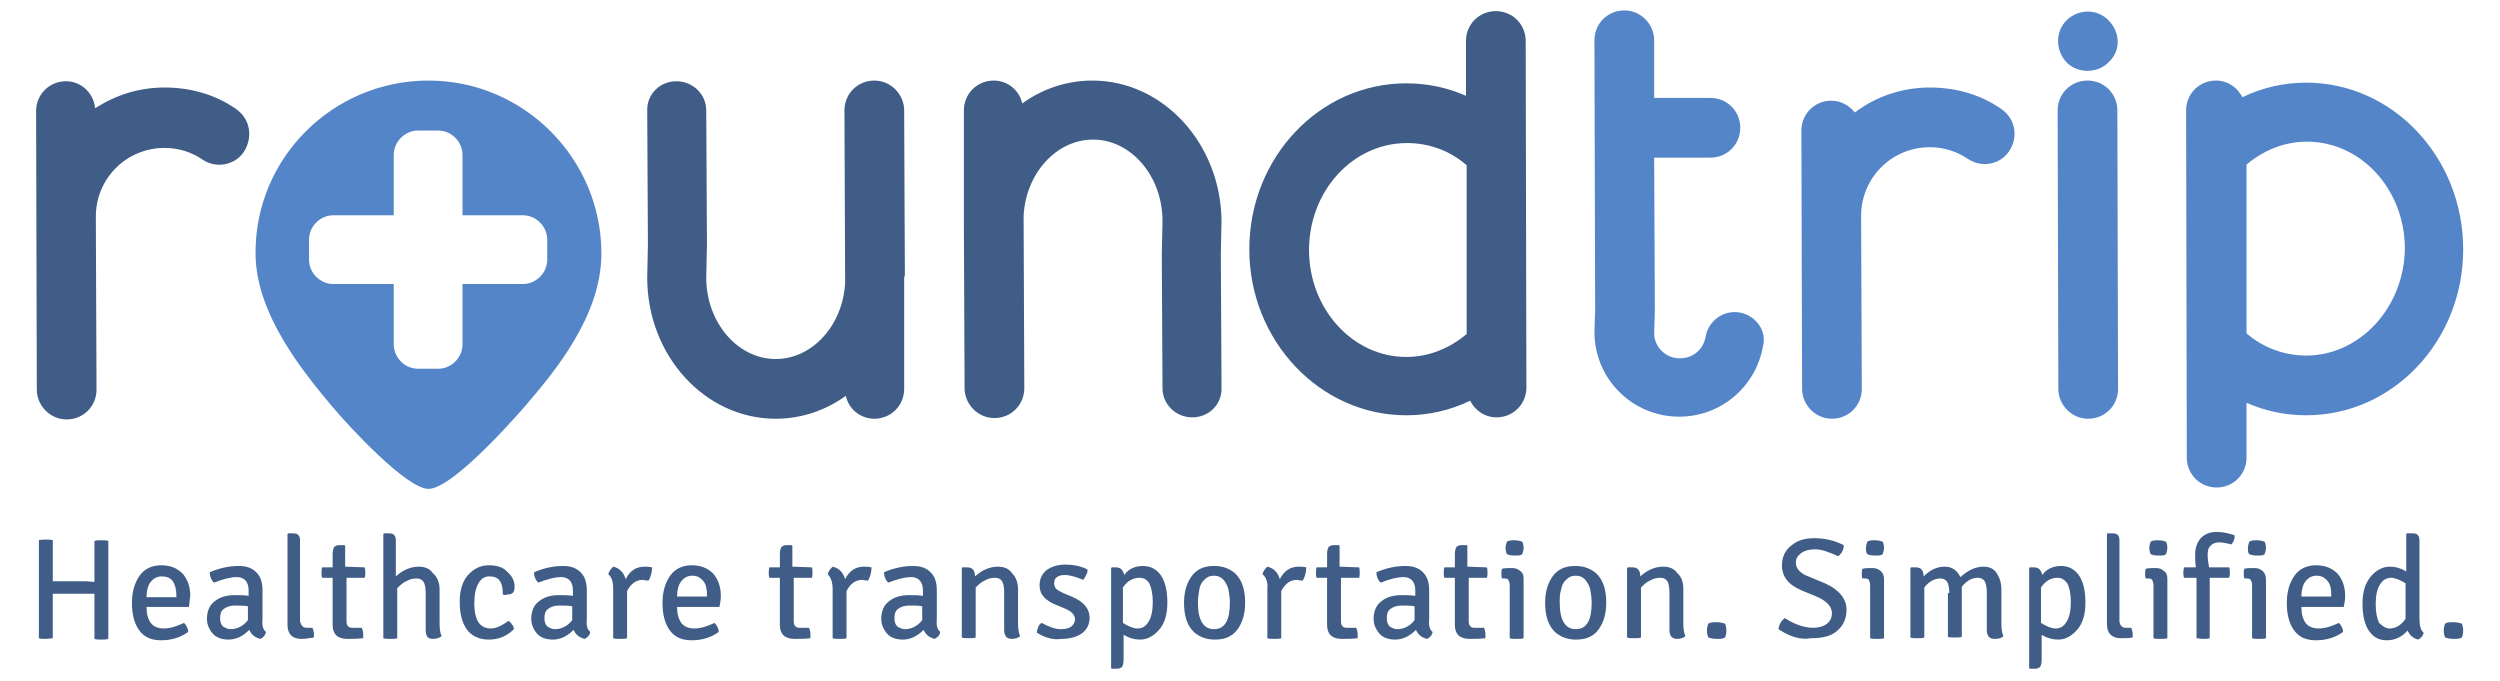 <?xml version="1.0" encoding="UTF-8"?> <!-- Generator: Adobe Illustrator 22.0.1, SVG Export Plug-In . SVG Version: 6.00 Build 0) --> <svg xmlns="http://www.w3.org/2000/svg" xmlns:xlink="http://www.w3.org/1999/xlink" id="Layer_1" x="0px" y="0px" viewBox="0 0 360 98" style="enable-background:new 0 0 360 98;" xml:space="preserve"> <style type="text/css"> .st0{fill:#3F5D86;} .st1{fill:#5485C8;} .st2{fill:#FFFFFF;} .st3{fill:#E9EFF7;} .st4{fill:#24344A;} .st5{fill:#EE5C6F;} .st6{fill:#EF6679;} .st7{fill:#C74860;} .st8{clip-path:url(#SVGID_2_);} .st9{fill:none;} .st10{fill:#ECF1F8;} .st11{fill:#567CAE;} .st12{fill:#7CAFDD;} .st13{fill:#283B54;} .st14{fill:#AEBAC9;} .st15{fill:#EE5C6F;stroke:#24344A;stroke-width:1.298;stroke-miterlimit:10;} .st16{fill:#5485C8;stroke:#24344A;stroke-width:1.298;stroke-miterlimit:10;} .st17{fill:#D8D9E0;} .st18{opacity:0.5;fill:#24344A;} .st19{opacity:0.5;} .st20{clip-path:url(#SVGID_4_);} .st21{opacity:0.3;} </style> <g> <g> <path class="st0" d="M34,15.7c-3-2.1-6.6-3.1-10.3-3.1c-3.7,0-7.1,1.1-10,3c-0.2-2.2-2-3.9-4.2-3.9c0,0,0,0,0,0 c-2.4,0-4.3,1.9-4.3,4.3l0.1,40.1c0,2.3,1.9,4.3,4.3,4.3c0,0,0,0,0,0c2.4,0,4.3-1.9,4.3-4.3l-0.1-24.8c0,0,0-0.1,0-0.1 c0-5.5,4.4-9.9,9.9-9.9c2,0,3.9,0.6,5.5,1.7c1.9,1.3,4.6,0.8,5.9-1.1C36.5,19.7,36,17.1,34,15.7z"></path> <path class="st0" d="M130.3,39.5l-0.1-23.6c0-2.3-1.9-4.3-4.3-4.3c0,0,0,0,0,0c-2.4,0-4.3,1.9-4.3,4.3l0.1,24.8 c-0.3,6.1-4.7,11-10,11c-5.5,0-10-5.3-10-11.7l0.1-4.8l-0.1-19.3c0-2.3-1.9-4.2-4.3-4.2c0,0,0,0,0,0c-2.4,0-4.3,1.9-4.2,4.3 l0.1,19.2l-0.1,4.8c0,11.2,8.3,20.3,18.5,20.3c3.7,0,7.2-1.2,10.1-3.3c0.4,1.9,2.1,3.3,4.1,3.3c0,0,0,0,0,0c2.4,0,4.3-1.9,4.3-4.3 l0-15.3c0-0.2,0-0.5,0-0.7C130.3,39.7,130.3,39.6,130.3,39.5z"></path> <path class="st0" d="M219.7,5.9c0-2.4-1.9-4.3-4.3-4.3c0,0,0,0,0,0c-2.4,0-4.3,1.9-4.3,4.3l0,7.9c-2.7-1.2-5.6-1.8-8.6-1.8 c-12.5,0-22.6,10.7-22.6,23.9s10.2,23.9,22.6,23.9c3.2,0,6.3-0.7,9.2-2.1c0.7,1.4,2.1,2.4,3.8,2.4c0,0,0,0,0,0 c2.4,0,4.3-1.9,4.3-4.3L219.7,5.9z M188.5,36c0-8.5,6.3-15.4,14.1-15.4c3.2,0,6.2,1.1,8.6,3.2l0,24.3c-2.5,2.1-5.5,3.3-8.7,3.3 C194.8,51.4,188.5,44.5,188.5,36z"></path> <path class="st0" d="M157.3,11.6c-3.7,0-7.2,1.2-10.1,3.3c-0.4-1.9-2.1-3.3-4.1-3.3c0,0,0,0,0,0c-2.4,0-4.3,1.9-4.3,4.3l0,15.3 c0,0.2,0,0.5,0,0.7c0,0.1,0,0.2,0,0.4l0.1,23.6c0,2.3,1.9,4.3,4.3,4.3c0,0,0,0,0,0c2.4,0,4.3-1.9,4.3-4.3l-0.1-24.8 c0.3-6.1,4.7-11,10-11c5.5,0,10,5.3,10,11.7l-0.1,4.8l0.1,19.3c0,2.3,1.9,4.2,4.3,4.2c0,0,0,0,0,0c2.4,0,4.3-1.9,4.2-4.3 l-0.1-19.2l0.1-4.8C175.8,20.7,167.5,11.6,157.3,11.6z"></path> </g> <g> <path class="st1" d="M300.6,11.6C300.6,11.6,300.6,11.6,300.6,11.6c-2.4,0-4.3,1.9-4.3,4.3l0.1,40.1c0,2.3,1.9,4.3,4.3,4.3 c0,0,0,0,0,0c2.4,0,4.3-1.9,4.3-4.3l-0.1-40.1C304.9,13.5,303,11.6,300.6,11.6z"></path> <path class="st1" d="M303.6,2.9c-1.7-1.7-4.3-1.6-6,0c-1.7,1.7-1.6,4.4,0,6.1c0.8,0.8,1.9,1.2,3,1.2c1.1,0,2.2-0.4,3-1.2 C305.4,7.4,305.4,4.7,303.6,2.9L303.6,2.9z"></path> <path class="st1" d="M288.2,15.7c-3-2.1-6.6-3.1-10.3-3.1c-4,0-7.8,1.3-10.8,3.6c-0.8-1-2-1.7-3.4-1.7c0,0,0,0,0,0 c-2.4,0-4.3,1.9-4.3,4.3l0.1,37.2c0,2.3,1.9,4.3,4.3,4.3c0,0,0,0,0,0c2.4,0,4.3-1.9,4.3-4.3L268,31.2c0,0,0-0.1,0-0.1 c0-5.5,4.4-9.9,9.9-9.9c2,0,3.9,0.6,5.5,1.7c2,1.3,4.6,0.8,5.9-1.1C290.7,19.7,290.2,17.1,288.2,15.7z"></path> <path class="st1" d="M332.1,11.9c-3.2,0-6.3,0.7-9.2,2.1c-0.7-1.4-2.1-2.4-3.8-2.4c0,0,0,0,0,0c-2.4,0-4.3,1.9-4.3,4.3l0.1,50 c0,2.4,1.9,4.3,4.3,4.3c0,0,0,0,0,0c2.4,0,4.3-1.9,4.3-4.3l0-7.9c2.7,1.2,5.6,1.8,8.6,1.8c12.5,0,22.6-10.7,22.6-23.9 C354.7,22.6,344.5,11.9,332.1,11.9z M332.1,51.2c-3.1,0-6.2-1.1-8.6-3.2l0-24.3c2.5-2.1,5.5-3.3,8.7-3.3c7.8,0,14.1,6.9,14.1,15.4 C346.2,44.3,339.8,51.2,332.1,51.2z"></path> <path class="st1" d="M250.5,45c-2.3-0.4-4.5,1.2-4.9,3.5c-0.3,1.8-1.8,3.1-3.7,3.1c-2.1,0-3.7-1.7-3.7-3.6l0.1-3.2l-0.1-22.1h8.1 c2.4,0,4.3-1.9,4.3-4.3s-1.9-4.3-4.3-4.3h-8.1l0-8.3c0-2.3-1.9-4.3-4.3-4.3c0,0,0,0,0,0c-2.4,0-4.3,1.9-4.3,4.3l0.1,38.8l-0.1,3.2 c0,6.8,5.5,12.2,12.2,12.2c6,0,11.1-4.3,12.1-10.3C254.4,47.6,252.8,45.4,250.5,45z"></path> </g> <g> <path class="st0" d="M13.6,83.8l0-1.5v-4.4c0.3-0.1,0.6-0.1,1-0.1c0.4,0,0.8,0,1,0.1v14.1c-0.3,0.1-0.6,0.1-1,0.1 c-0.4,0-0.7,0-1-0.1V87l0-1.5l-1.2,0H8.8l-1.2,0l0,1.5v4.9C7.4,91.9,7,92,6.6,92s-0.8,0-1-0.1V77.8c0.3-0.1,0.6-0.1,1-0.1 s0.8,0,1,0.1v4.4l0,1.5l1.2,0h3.6L13.6,83.8z"></path> <path class="st0" d="M27.2,87.4h-6.1c0,1,0.2,1.7,0.6,2.3c0.4,0.5,1,0.8,1.9,0.8c0.9,0,1.8-0.3,2.9-0.8c0.3,0.3,0.6,0.8,0.6,1.3 c-1.1,0.8-2.4,1.2-3.9,1.2c-1.5,0-2.5-0.5-3.2-1.5c-0.7-1-1-2.3-1-3.9s0.4-2.9,1.1-3.9c0.7-1,1.8-1.5,3.1-1.5 c1.3,0,2.3,0.4,3.1,1.2c0.7,0.8,1.1,1.9,1.1,3.2C27.3,86.4,27.3,86.9,27.2,87.4z M24.9,83.7C24.5,83.2,24,83,23.3,83 c-0.7,0-1.2,0.3-1.6,0.8c-0.4,0.5-0.6,1.3-0.6,2.2h4.3v-0.3C25.4,84.9,25.2,84.2,24.9,83.7z"></path> <path class="st0" d="M38.3,91c-0.1,0.5-0.4,0.8-0.8,1c-0.8-0.2-1.3-0.6-1.6-1.3c-1,1-2,1.4-3,1.4c-1,0-1.8-0.3-2.3-0.9 c-0.5-0.6-0.8-1.3-0.8-2.1c0-1.1,0.4-2,1.1-2.5c0.7-0.6,1.7-0.9,2.9-0.9c0.7,0,1.4,0,2,0.1V85c0-1.2-0.6-1.9-1.7-1.9 c-0.9,0-2,0.3-3.3,0.8c-0.4-0.4-0.6-0.9-0.6-1.5c1.4-0.6,2.8-0.9,4.2-0.9c1.1,0,1.9,0.3,2.5,0.9c0.6,0.6,0.9,1.4,0.9,2.6v4.2 C37.7,90.1,37.9,90.7,38.3,91z M33.2,90.6c0.9,0,1.8-0.4,2.5-1.3v-2c-0.5-0.1-1.2-0.1-1.9-0.1c-0.7,0-1.2,0.2-1.6,0.5 c-0.4,0.3-0.5,0.8-0.5,1.3c0,0.5,0.1,0.9,0.4,1.2C32.4,90.4,32.8,90.6,33.2,90.6z"></path> <path class="st0" d="M44.2,90.4H45c0.1,0.3,0.2,0.6,0.2,0.8c0,0.2,0,0.5,0,0.6C44.5,91.9,44,92,43.4,92c-1.3,0-2-0.7-2-2V76.9 l0.1-0.1h0.7c0.4,0,0.7,0.1,0.8,0.3c0.2,0.2,0.2,0.5,0.2,1v11.4C43.4,90.1,43.6,90.4,44.2,90.4z"></path> <path class="st0" d="M52.5,81.7c0.1,0.2,0.1,0.5,0.1,0.8c0,0.3,0,0.5-0.1,0.7l-2.6,0v6.3c0,0.6,0.3,0.9,0.8,0.9h1.4 c0.1,0.3,0.2,0.5,0.2,0.9s0,0.5,0,0.6c-0.8,0.1-1.6,0.1-2.3,0.1c-1.4,0-2.1-0.7-2.1-2v-6.8l-1.5,0c-0.1-0.2-0.1-0.5-0.1-0.7 c0-0.3,0-0.5,0.1-0.8l1.5,0v-1.9c0-0.5,0.1-0.8,0.2-1c0.2-0.2,0.4-0.3,0.8-0.3h0.7l0.1,0.1v3L52.5,81.7z"></path> <path class="st0" d="M63.3,84.9v4.9c0,0.8,0.1,1.4,0.3,1.8c-0.4,0.3-0.8,0.4-1.3,0.4c-0.7,0-1-0.4-1-1.3v-5.3 c0-0.7-0.1-1.3-0.3-1.6c-0.2-0.3-0.5-0.5-1-0.5c-0.5,0-1,0.1-1.5,0.4c-0.5,0.2-0.9,0.6-1.3,1v7.2c-0.2,0.1-0.6,0.1-1,0.1 s-0.7,0-1-0.1v-15l0.1-0.1h0.7c0.4,0,0.7,0.1,0.8,0.3c0.2,0.2,0.2,0.5,0.2,1V83c1-0.9,2.1-1.4,3.3-1.4c0.9,0,1.6,0.3,2,0.9 C63,83.1,63.3,83.9,63.3,84.9z"></path> <path class="st0" d="M72.4,85.6c0-0.1,0-0.1,0-0.2c0-1.6-0.6-2.4-1.9-2.4c-0.7,0-1.2,0.3-1.6,1c-0.4,0.7-0.6,1.6-0.6,2.9 c0,2.4,0.8,3.6,2.4,3.6c0.7,0,1.6-0.4,2.5-1.1c0.2,0.1,0.4,0.3,0.5,0.5c0.2,0.2,0.3,0.5,0.3,0.7c-1,1-2.2,1.5-3.6,1.5 c-1.4,0-2.5-0.5-3.2-1.5c-0.7-1-1-2.3-1-4c0-1.6,0.4-2.9,1.2-3.8c0.8-0.9,1.8-1.4,3-1.4c1.2,0,2.1,0.3,2.7,1c0.7,0.6,1,1.3,1,2.1 c0,0.8-0.3,1.1-1,1.1C72.9,85.7,72.6,85.7,72.4,85.6z"></path> <path class="st0" d="M85,91c-0.1,0.5-0.4,0.8-0.8,1c-0.8-0.2-1.3-0.6-1.6-1.3c-1,1-2,1.4-3,1.4c-1,0-1.8-0.3-2.3-0.9 c-0.5-0.6-0.8-1.3-0.8-2.1c0-1.1,0.4-2,1.1-2.5c0.7-0.6,1.7-0.9,2.9-0.9c0.7,0,1.4,0,2,0.1V85c0-1.2-0.6-1.9-1.7-1.9 c-0.9,0-2,0.3-3.3,0.8c-0.4-0.4-0.6-0.9-0.6-1.5c1.4-0.6,2.8-0.9,4.2-0.9c1.1,0,1.9,0.3,2.5,0.9c0.6,0.6,0.9,1.4,0.9,2.6v4.2 C84.4,90.1,84.6,90.7,85,91z M79.9,90.6c0.9,0,1.8-0.4,2.5-1.3v-2c-0.5-0.1-1.2-0.1-1.9-0.1s-1.2,0.2-1.6,0.5 c-0.4,0.3-0.5,0.8-0.5,1.3c0,0.5,0.1,0.9,0.4,1.2C79.1,90.4,79.5,90.6,79.9,90.6z"></path> <path class="st0" d="M87.6,82.7c0.1-0.5,0.4-0.8,0.7-1.1c0.9,0.2,1.5,0.8,1.8,1.8c0.6-1.2,1.5-1.8,2.7-1.8c0.3,0,0.7,0,1.1,0.1 c0,0.7-0.2,1.4-0.5,1.9c-0.1,0-0.4,0-0.8-0.1c-1,0-1.7,0.5-2.3,1.6v6.8c-0.2,0.1-0.6,0.1-1,0.1c-0.4,0-0.8,0-1-0.1v-7.1 C88.3,83.8,88.1,83.1,87.6,82.7z"></path> <path class="st0" d="M103.6,87.4h-6.1c0,1,0.2,1.7,0.6,2.3c0.4,0.5,1,0.8,1.9,0.8c0.9,0,1.8-0.3,2.9-0.8c0.3,0.3,0.6,0.8,0.6,1.3 c-1.1,0.8-2.4,1.2-3.9,1.2c-1.5,0-2.5-0.5-3.2-1.5c-0.7-1-1-2.3-1-3.9s0.4-2.9,1.1-3.9s1.8-1.5,3.1-1.5c1.3,0,2.3,0.4,3.1,1.2 c0.7,0.8,1.1,1.9,1.1,3.2C103.8,86.4,103.7,86.9,103.6,87.4z M101.3,83.7c-0.4-0.5-0.9-0.8-1.6-0.8s-1.2,0.3-1.6,0.8 c-0.4,0.5-0.6,1.3-0.6,2.2h4.3v-0.3C101.8,84.9,101.7,84.2,101.3,83.7z"></path> <path class="st0" d="M116.9,81.7c0.1,0.2,0.1,0.5,0.1,0.8c0,0.3,0,0.5-0.1,0.7l-2.6,0v6.3c0,0.6,0.3,0.9,0.8,0.9h1.4 c0.1,0.3,0.2,0.5,0.2,0.9s0,0.5,0,0.6c-0.8,0.1-1.6,0.1-2.3,0.1c-1.4,0-2.1-0.7-2.1-2v-6.8l-1.5,0c-0.1-0.2-0.1-0.5-0.1-0.7 c0-0.3,0-0.5,0.1-0.8l1.5,0v-1.9c0-0.5,0.1-0.8,0.2-1c0.2-0.2,0.4-0.3,0.8-0.3h0.7l0.1,0.1v3L116.9,81.7z"></path> <path class="st0" d="M119.2,82.7c0.1-0.5,0.4-0.8,0.7-1.1c0.9,0.2,1.5,0.8,1.8,1.8c0.6-1.2,1.5-1.8,2.7-1.8c0.3,0,0.7,0,1.1,0.1 c0,0.7-0.2,1.4-0.5,1.9c-0.1,0-0.4,0-0.8-0.1c-1,0-1.7,0.5-2.3,1.6v6.8c-0.2,0.1-0.6,0.1-1,0.1c-0.4,0-0.8,0-1-0.1v-7.1 C119.9,83.8,119.6,83.1,119.2,82.7z"></path> <path class="st0" d="M135.4,91c-0.1,0.5-0.4,0.8-0.8,1c-0.8-0.2-1.3-0.6-1.6-1.3c-1,1-2,1.4-3,1.4c-1,0-1.8-0.3-2.3-0.9 c-0.5-0.6-0.8-1.3-0.8-2.1c0-1.1,0.4-2,1.1-2.5c0.7-0.6,1.7-0.9,2.9-0.9c0.7,0,1.4,0,2,0.1V85c0-1.2-0.6-1.9-1.7-1.9 c-0.9,0-2,0.3-3.3,0.8c-0.4-0.4-0.6-0.9-0.6-1.5c1.4-0.6,2.8-0.9,4.2-0.9c1.1,0,1.9,0.3,2.5,0.9c0.6,0.6,0.9,1.4,0.9,2.6v4.2 C134.8,90.1,135,90.7,135.4,91z M130.3,90.6c0.9,0,1.8-0.4,2.5-1.3v-2c-0.5-0.1-1.2-0.1-1.9-0.1c-0.7,0-1.2,0.2-1.6,0.5 c-0.4,0.3-0.5,0.8-0.5,1.3c0,0.5,0.1,0.9,0.4,1.2C129.5,90.4,129.9,90.6,130.3,90.6z"></path> <path class="st0" d="M146.6,84.9v4.9c0,0.8,0.1,1.4,0.3,1.8c-0.3,0.3-0.8,0.4-1.2,0.4c-0.7,0-1.1-0.4-1.1-1.3v-5.4 c0-0.7-0.1-1.3-0.3-1.6c-0.2-0.3-0.5-0.5-1-0.5c-0.5,0-1,0.1-1.5,0.4c-0.5,0.2-0.9,0.6-1.3,1v7.2c-0.2,0.1-0.6,0.1-1,0.1 c-0.4,0-0.8,0-1-0.1V81.8l0.1-0.1h0.7c0.7,0,1.1,0.4,1.1,1.3c1-0.9,2.1-1.4,3.3-1.4c0.9,0,1.6,0.3,2,0.9 C146.3,83.1,146.6,83.9,146.6,84.9z"></path> <path class="st0" d="M149.3,91.1c0-0.2,0.1-0.5,0.2-0.8c0.1-0.3,0.3-0.5,0.5-0.6c1.1,0.6,2,0.9,2.7,0.9c0.7,0,1.2-0.1,1.6-0.4 c0.3-0.3,0.5-0.6,0.5-1c0-0.6-0.4-1.1-1.3-1.5l-1.2-0.5c-1.8-0.7-2.6-1.6-2.6-2.9c0-0.9,0.3-1.6,1-2.2c0.7-0.5,1.6-0.8,2.7-0.8 c1.1,0,2.2,0.2,3.2,0.7c0,0.3,0,0.5-0.2,0.8c-0.1,0.3-0.3,0.5-0.4,0.7c-1-0.4-1.9-0.7-2.7-0.7c-0.5,0-0.8,0.1-1.1,0.3 c-0.3,0.2-0.4,0.5-0.4,0.9c0,0.3,0.1,0.6,0.3,0.8c0.2,0.2,0.6,0.4,1,0.6l1.2,0.5c1.7,0.7,2.6,1.7,2.6,3.1c0,0.9-0.4,1.7-1.1,2.2 c-0.7,0.5-1.7,0.8-2.9,0.8C151.6,92.2,150.4,91.8,149.3,91.1z"></path> <path class="st0" d="M164.6,81.5c1.1,0,2,0.5,2.6,1.4c0.6,0.9,0.9,2.2,0.9,3.9c0,1.7-0.4,3-1.2,3.9c-0.8,0.9-1.7,1.4-2.7,1.4 c-0.8,0-1.6-0.2-2.4-0.7V95c0,0.5-0.1,0.8-0.2,1c-0.2,0.2-0.4,0.3-0.8,0.3h-0.7l-0.1-0.1V81.8l0.1-0.1h0.6c0.7,0,1,0.4,1.2,1.1 C162.5,81.9,163.5,81.5,164.6,81.5z M164.1,83.2c-1,0-1.8,0.5-2.4,1.4v5.1c0.8,0.5,1.5,0.8,2.1,0.8c0.7,0,1.2-0.3,1.6-1 c0.4-0.6,0.6-1.6,0.6-2.8c0-1.2-0.2-2.1-0.5-2.7C165.2,83.5,164.7,83.2,164.1,83.2z"></path> <path class="st0" d="M177.9,82.6c1,1,1.4,2.4,1.4,4.2s-0.5,3.2-1.4,4.2c-0.8,0.8-1.7,1.1-3,1.1c-1.2,0-2.2-0.4-3-1.1 c-1-1-1.4-2.4-1.4-4.2s0.5-3.2,1.4-4.2c0.8-0.8,1.7-1.1,3-1.1C176.1,81.5,177.1,81.9,177.9,82.6z M172.5,86.8 c0,2.5,0.8,3.8,2.3,3.8c1.6,0,2.3-1.3,2.3-3.8c0-0.7-0.1-1.3-0.2-1.9c-0.1-0.5-0.4-1-0.7-1.4c-0.4-0.4-0.8-0.6-1.4-0.6 c-0.6,0-1,0.2-1.4,0.6c-0.4,0.4-0.6,0.8-0.7,1.4C172.6,85.5,172.5,86.1,172.5,86.8z"></path> <path class="st0" d="M181.8,82.7c0.1-0.5,0.4-0.8,0.7-1.1c0.9,0.2,1.5,0.8,1.8,1.8c0.6-1.2,1.5-1.8,2.7-1.8c0.3,0,0.7,0,1.1,0.1 c0,0.7-0.2,1.4-0.5,1.9c-0.1,0-0.4,0-0.8-0.1c-1,0-1.7,0.5-2.3,1.6v6.8c-0.2,0.1-0.6,0.1-1,0.1c-0.4,0-0.8,0-1-0.1v-7.1 C182.6,83.8,182.3,83.1,181.8,82.7z"></path> <path class="st0" d="M195.7,81.7c0.1,0.2,0.1,0.5,0.1,0.8c0,0.3,0,0.5-0.1,0.7l-2.6,0v6.3c0,0.6,0.3,0.9,0.8,0.9h1.4 c0.1,0.3,0.2,0.5,0.2,0.9s0,0.5,0,0.6c-0.8,0.1-1.5,0.1-2.3,0.1c-1.4,0-2.1-0.7-2.1-2v-6.8l-1.5,0c-0.1-0.2-0.1-0.5-0.1-0.7 c0-0.3,0-0.5,0.1-0.8l1.5,0v-1.9c0-0.5,0.1-0.8,0.2-1c0.2-0.2,0.4-0.3,0.8-0.3h0.7l0.1,0.1v3L195.7,81.7z"></path> <path class="st0" d="M206.3,91c-0.1,0.5-0.4,0.8-0.8,1c-0.8-0.2-1.3-0.6-1.6-1.3c-1,1-2,1.4-3,1.4c-1,0-1.8-0.3-2.3-0.9 c-0.5-0.6-0.8-1.3-0.8-2.1c0-1.1,0.4-2,1.1-2.5c0.7-0.6,1.7-0.9,2.9-0.9c0.7,0,1.4,0,2,0.1V85c0-1.2-0.6-1.9-1.7-1.9 c-0.9,0-2,0.3-3.3,0.8c-0.4-0.4-0.6-0.9-0.6-1.5c1.4-0.6,2.8-0.9,4.2-0.9c1.1,0,1.9,0.3,2.5,0.9c0.6,0.6,0.9,1.4,0.9,2.6v4.2 C205.7,90.1,205.9,90.7,206.3,91z M201.2,90.6c0.9,0,1.8-0.4,2.5-1.3v-2c-0.5-0.1-1.2-0.1-1.9-0.1s-1.2,0.2-1.6,0.5 c-0.4,0.3-0.5,0.8-0.5,1.3c0,0.5,0.1,0.9,0.4,1.2C200.4,90.4,200.8,90.6,201.2,90.6z"></path> <path class="st0" d="M214.1,81.7c0.1,0.2,0.1,0.5,0.1,0.8c0,0.3,0,0.5-0.1,0.7l-2.6,0v6.3c0,0.6,0.3,0.9,0.8,0.9h1.4 c0.1,0.3,0.2,0.5,0.2,0.9s0,0.5,0,0.6c-0.8,0.1-1.5,0.1-2.3,0.1c-1.4,0-2.1-0.7-2.1-2v-6.8l-1.5,0c-0.1-0.2-0.1-0.5-0.1-0.7 c0-0.3,0-0.5,0.1-0.8l1.5,0v-1.9c0-0.5,0.1-0.8,0.2-1c0.2-0.2,0.4-0.3,0.8-0.3h0.7l0.1,0.1v3L214.1,81.7z"></path> <path class="st0" d="M219.4,83.4v8.5c-0.2,0.1-0.6,0.1-1,0.1s-0.8,0-1-0.1v-7.6c0-0.4-0.1-0.6-0.2-0.8c-0.1-0.2-0.4-0.2-0.7-0.2 h-0.2c-0.1-0.2-0.1-0.4-0.1-0.7c0-0.3,0-0.5,0.1-0.7c0.4-0.1,0.9-0.1,1.2-0.1h0.3c0.5,0,0.9,0.2,1.2,0.5 C219.3,82.5,219.4,82.9,219.4,83.4z M216.8,78.9c0-0.3,0.1-0.6,0.2-0.9c0.3-0.2,0.7-0.2,1.1-0.2c0.5,0,0.8,0.1,1.1,0.2 c0.1,0.2,0.2,0.5,0.2,0.9c0,0.3-0.1,0.6-0.2,0.9c-0.2,0.2-0.6,0.2-1.1,0.2c-0.5,0-0.9-0.1-1.1-0.2 C216.9,79.6,216.8,79.3,216.8,78.9z"></path> <path class="st0" d="M229.9,82.6c1,1,1.4,2.4,1.4,4.2s-0.5,3.2-1.4,4.2c-0.8,0.8-1.7,1.1-3,1.1c-1.2,0-2.2-0.4-3-1.1 c-1-1-1.4-2.4-1.4-4.2s0.5-3.2,1.4-4.2c0.8-0.8,1.7-1.1,3-1.1C228.1,81.5,229.1,81.9,229.9,82.6z M224.6,86.8 c0,2.5,0.8,3.8,2.3,3.8c1.6,0,2.3-1.3,2.3-3.8c0-0.7-0.1-1.3-0.2-1.9c-0.1-0.5-0.4-1-0.7-1.4c-0.4-0.4-0.8-0.6-1.4-0.6 c-0.6,0-1,0.2-1.4,0.6c-0.4,0.4-0.6,0.8-0.7,1.4C224.6,85.5,224.6,86.1,224.6,86.8z"></path> <path class="st0" d="M242.4,84.9v4.9c0,0.8,0.1,1.4,0.3,1.8c-0.3,0.3-0.8,0.4-1.2,0.4c-0.7,0-1.1-0.4-1.1-1.3v-5.4 c0-0.7-0.1-1.3-0.3-1.6c-0.2-0.3-0.5-0.5-1-0.5c-0.5,0-1,0.1-1.5,0.4c-0.5,0.2-0.9,0.6-1.3,1v7.2c-0.2,0.1-0.6,0.1-1,0.1 s-0.8,0-1-0.1V81.8l0.1-0.1h0.7c0.7,0,1.1,0.4,1.1,1.3c1-0.9,2.1-1.4,3.3-1.4c0.9,0,1.6,0.3,2,0.9 C242.2,83.1,242.4,83.9,242.4,84.9z"></path> <path class="st0" d="M245.8,90.8c0-0.4,0.1-0.8,0.2-1c0.3-0.2,0.7-0.2,1.2-0.2c0.5,0,0.9,0.1,1.2,0.2c0.1,0.2,0.2,0.6,0.2,1 c0,0.4-0.1,0.8-0.2,1c-0.3,0.2-0.7,0.2-1.2,0.2c-0.5,0-0.9-0.1-1.2-0.2C245.9,91.6,245.8,91.2,245.8,90.8z"></path> <path class="st0" d="M256.1,90.6c0.1-0.7,0.4-1.2,0.9-1.6c1.4,0.9,2.8,1.4,4.1,1.4c0.8,0,1.5-0.2,2-0.6c0.5-0.4,0.7-0.9,0.7-1.5 c0-0.9-0.7-1.7-2-2.3l-2.4-1c-1.9-0.8-2.8-2-2.8-3.6c0-1.1,0.4-2.1,1.3-2.8c0.9-0.8,2-1.1,3.4-1.1c1.4,0,2.8,0.3,4.2,1 c0,0.7-0.3,1.2-0.8,1.6c-1.3-0.6-2.4-1-3.3-1c-0.9,0-1.6,0.2-2.1,0.6c-0.5,0.4-0.7,0.8-0.7,1.3c0,0.5,0.2,0.9,0.5,1.2 c0.3,0.3,0.7,0.6,1.3,0.8l2.4,1c2,0.9,3.1,2.2,3.1,3.8c0,1.2-0.4,2.2-1.3,3c-0.9,0.8-2.1,1.1-3.8,1.1 C259.2,92.2,257.6,91.6,256.1,90.6z"></path> <path class="st0" d="M271.3,83.4v8.5c-0.2,0.1-0.6,0.1-1,0.1c-0.4,0-0.8,0-1-0.1v-7.6c0-0.4-0.1-0.6-0.2-0.8 c-0.1-0.2-0.4-0.2-0.7-0.2h-0.2c-0.1-0.2-0.1-0.4-0.1-0.7c0-0.3,0-0.5,0.1-0.7c0.4-0.1,0.9-0.1,1.2-0.1h0.3c0.5,0,0.9,0.2,1.2,0.5 C271.1,82.5,271.3,82.9,271.3,83.4z M268.7,78.9c0-0.3,0.1-0.6,0.2-0.9c0.3-0.2,0.7-0.2,1.1-0.2c0.5,0,0.8,0.1,1.1,0.2 c0.1,0.2,0.2,0.5,0.2,0.9c0,0.3-0.1,0.6-0.2,0.9c-0.2,0.2-0.6,0.2-1.1,0.2c-0.5,0-0.9-0.1-1.1-0.2 C268.7,79.6,268.7,79.3,268.7,78.9z"></path> <path class="st0" d="M280.7,85.4c0-0.7-0.1-1.2-0.3-1.6c-0.2-0.3-0.5-0.5-1-0.5c-0.8,0-1.6,0.4-2.3,1.3v7.2 c-0.2,0.1-0.6,0.1-1,0.1c-0.4,0-0.8,0-1-0.1V81.8l0.1-0.1h0.7c0.7,0,1.1,0.4,1.1,1.3c0.9-0.9,1.9-1.4,3-1.4c1.1,0,1.8,0.5,2.3,1.5 c1.1-1,2.2-1.5,3.3-1.5c0.9,0,1.5,0.3,1.9,0.9c0.4,0.6,0.7,1.4,0.7,2.3v5c0,0.8,0.1,1.4,0.3,1.8c-0.3,0.3-0.7,0.4-1.3,0.4 c-0.7,0-1.1-0.4-1.1-1.3v-5.4c0-0.7-0.1-1.2-0.3-1.6c-0.2-0.3-0.5-0.5-1-0.5c-0.8,0-1.6,0.4-2.3,1.3v7.2c-0.2,0.1-0.6,0.1-1,0.1 c-0.4,0-0.8,0-1-0.1V85.4z"></path> <path class="st0" d="M296.8,81.5c1.1,0,2,0.5,2.6,1.4c0.6,0.9,0.9,2.2,0.9,3.9c0,1.7-0.4,3-1.2,3.9c-0.8,0.9-1.7,1.4-2.7,1.4 c-0.8,0-1.6-0.2-2.4-0.7V95c0,0.5-0.1,0.8-0.2,1c-0.2,0.2-0.4,0.3-0.8,0.3h-0.7l-0.1-0.1V81.8l0.1-0.1h0.6c0.7,0,1,0.4,1.2,1.1 C294.7,81.9,295.7,81.5,296.8,81.5z M296.3,83.2c-1,0-1.8,0.5-2.4,1.4v5.1c0.8,0.5,1.5,0.8,2.1,0.8c0.7,0,1.2-0.3,1.6-1 c0.4-0.6,0.6-1.6,0.6-2.8c0-1.2-0.2-2.1-0.5-2.7C297.3,83.5,296.9,83.2,296.3,83.2z"></path> <path class="st0" d="M306.1,90.4h0.8c0.1,0.3,0.2,0.6,0.2,0.8c0,0.2,0,0.5,0,0.6c-0.5,0.1-1.1,0.1-1.7,0.1c-1.3,0-2-0.7-2-2V76.9 l0.1-0.1h0.7c0.4,0,0.7,0.1,0.8,0.3c0.2,0.2,0.2,0.5,0.2,1v11.4C305.3,90.1,305.6,90.4,306.1,90.4z"></path> <path class="st0" d="M312.1,83.4v8.5c-0.2,0.1-0.6,0.1-1,0.1c-0.4,0-0.8,0-1-0.1v-7.6c0-0.4-0.1-0.6-0.2-0.8 c-0.1-0.2-0.4-0.2-0.7-0.2H309c-0.1-0.2-0.1-0.4-0.1-0.7c0-0.3,0-0.5,0.1-0.7c0.4-0.1,0.9-0.1,1.2-0.1h0.3c0.5,0,0.9,0.2,1.2,0.5 C312,82.5,312.1,82.9,312.1,83.4z M309.5,78.9c0-0.3,0.1-0.6,0.2-0.9c0.3-0.2,0.7-0.2,1.1-0.2c0.5,0,0.8,0.1,1.1,0.2 c0.1,0.2,0.2,0.5,0.2,0.9c0,0.3-0.1,0.6-0.2,0.9c-0.2,0.2-0.6,0.2-1.1,0.2c-0.5,0-0.9-0.1-1.1-0.2 C309.6,79.6,309.5,79.3,309.5,78.9z"></path> <path class="st0" d="M316.3,91.9v-8.7l-1.8,0c-0.1-0.3-0.1-0.5-0.1-0.7c0-0.2,0-0.4,0.1-0.8l1.7,0c-0.1-0.8-0.1-1.4-0.1-1.9 c0-0.9,0.3-1.7,0.8-2.3c0.6-0.6,1.3-0.9,2.3-0.9c0.9,0,1.8,0.2,2.6,0.5c0,0.6-0.2,1-0.5,1.3c-0.7-0.2-1.3-0.3-1.8-0.3 c-0.5,0-0.9,0.2-1.2,0.5c-0.3,0.3-0.4,0.7-0.4,1.3c0,0.5,0.1,1.2,0.2,1.8l2.9,0c0.1,0.3,0.1,0.6,0.1,0.8c0,0.2,0,0.4-0.1,0.7 l-2.8,0v8.7c-0.3,0.1-0.6,0.1-1,0.1C316.9,92,316.5,91.9,316.3,91.9z"></path> <path class="st0" d="M326.3,83.4v8.5c-0.2,0.1-0.6,0.1-1,0.1c-0.4,0-0.8,0-1-0.1v-7.6c0-0.4-0.1-0.6-0.2-0.8 c-0.1-0.2-0.4-0.2-0.7-0.2h-0.2c-0.1-0.2-0.1-0.4-0.1-0.7c0-0.3,0-0.5,0.1-0.7c0.4-0.1,0.8-0.1,1.2-0.1h0.3c0.5,0,0.9,0.2,1.2,0.5 C326.1,82.5,326.3,82.9,326.3,83.4z M323.7,78.9c0-0.3,0.1-0.6,0.2-0.9c0.3-0.2,0.7-0.2,1.1-0.2c0.5,0,0.8,0.1,1.1,0.2 c0.1,0.2,0.2,0.5,0.2,0.9c0,0.3-0.1,0.6-0.2,0.9c-0.2,0.2-0.6,0.2-1.1,0.2c-0.5,0-0.9-0.1-1.1-0.2 C323.7,79.6,323.7,79.3,323.7,78.9z"></path> <path class="st0" d="M337.5,87.4h-6.1c0,1,0.2,1.7,0.6,2.3c0.4,0.5,1,0.8,1.9,0.8c0.9,0,1.8-0.3,2.9-0.8c0.3,0.3,0.6,0.8,0.6,1.3 c-1.1,0.8-2.4,1.2-3.9,1.2c-1.5,0-2.5-0.5-3.2-1.5c-0.7-1-1-2.3-1-3.9s0.4-2.9,1.1-3.9c0.7-1,1.8-1.5,3.1-1.5 c1.3,0,2.3,0.4,3.1,1.2c0.7,0.8,1.1,1.9,1.1,3.2C337.7,86.4,337.6,86.9,337.5,87.4z M335.2,83.7c-0.4-0.5-0.9-0.8-1.6-0.8 c-0.7,0-1.2,0.3-1.6,0.8c-0.4,0.5-0.6,1.3-0.6,2.2h4.3v-0.3C335.7,84.9,335.6,84.2,335.2,83.7z"></path> <path class="st0" d="M343.7,92.2c-1.2,0-2-0.5-2.6-1.4c-0.6-0.9-0.9-2.2-0.9-3.9c0-1.7,0.4-2.9,1.2-3.9c0.8-0.9,1.7-1.4,2.7-1.4 c0.8,0,1.6,0.2,2.4,0.7v-5.4l0.1-0.1h0.8c0.4,0,0.7,0.1,0.8,0.3c0.2,0.2,0.2,0.5,0.2,1v11c0,1,0.2,1.7,0.6,2 c-0.1,0.5-0.4,0.8-0.8,1c-0.7-0.2-1.2-0.6-1.5-1.3C345.9,91.7,344.9,92.2,343.7,92.2z M344.1,90.5c0.9,0,1.7-0.5,2.3-1.4V84 c-0.8-0.5-1.5-0.8-2.1-0.8c-0.6,0-1.2,0.3-1.6,1c-0.4,0.6-0.6,1.6-0.6,2.8c0,1.2,0.2,2.1,0.5,2.7 C343.1,90.2,343.6,90.5,344.1,90.5z"></path> <path class="st0" d="M351.9,90.8c0-0.4,0.1-0.8,0.2-1c0.3-0.2,0.7-0.2,1.2-0.2c0.5,0,0.9,0.1,1.2,0.2c0.1,0.2,0.2,0.6,0.2,1 c0,0.4-0.1,0.8-0.2,1c-0.3,0.2-0.7,0.2-1.2,0.2c-0.5,0-0.9-0.1-1.2-0.2C352,91.6,351.9,91.2,351.9,90.8z"></path> </g> <path class="st1" d="M61.7,11.6c13.7,0,24.9,11.2,24.9,24.9c0,9.1-6.9,17.2-11,22c-0.1,0.1-10.2,11.9-13.9,11.9 c-3.1,0-11.3-8.8-13.9-11.9c-4.1-4.9-11-13.3-11-22C36.7,22.8,47.9,11.6,61.7,11.6L61.7,11.6z M75.3,31h-8.7v-8.7 c0-1.9-1.6-3.5-3.5-3.5h-2.9c-1.9,0-3.5,1.6-3.5,3.5V31H48c-1.9,0-3.5,1.6-3.5,3.5v2.9c0,1.9,1.6,3.5,3.5,3.5h8.7v8.7 c0,1.9,1.6,3.5,3.5,3.5h2.9c1.9,0,3.5-1.6,3.5-3.5v-8.7h8.7c1.9,0,3.5-1.6,3.5-3.5v-2.9C78.8,32.6,77.2,31,75.3,31z"></path> </g> </svg> 